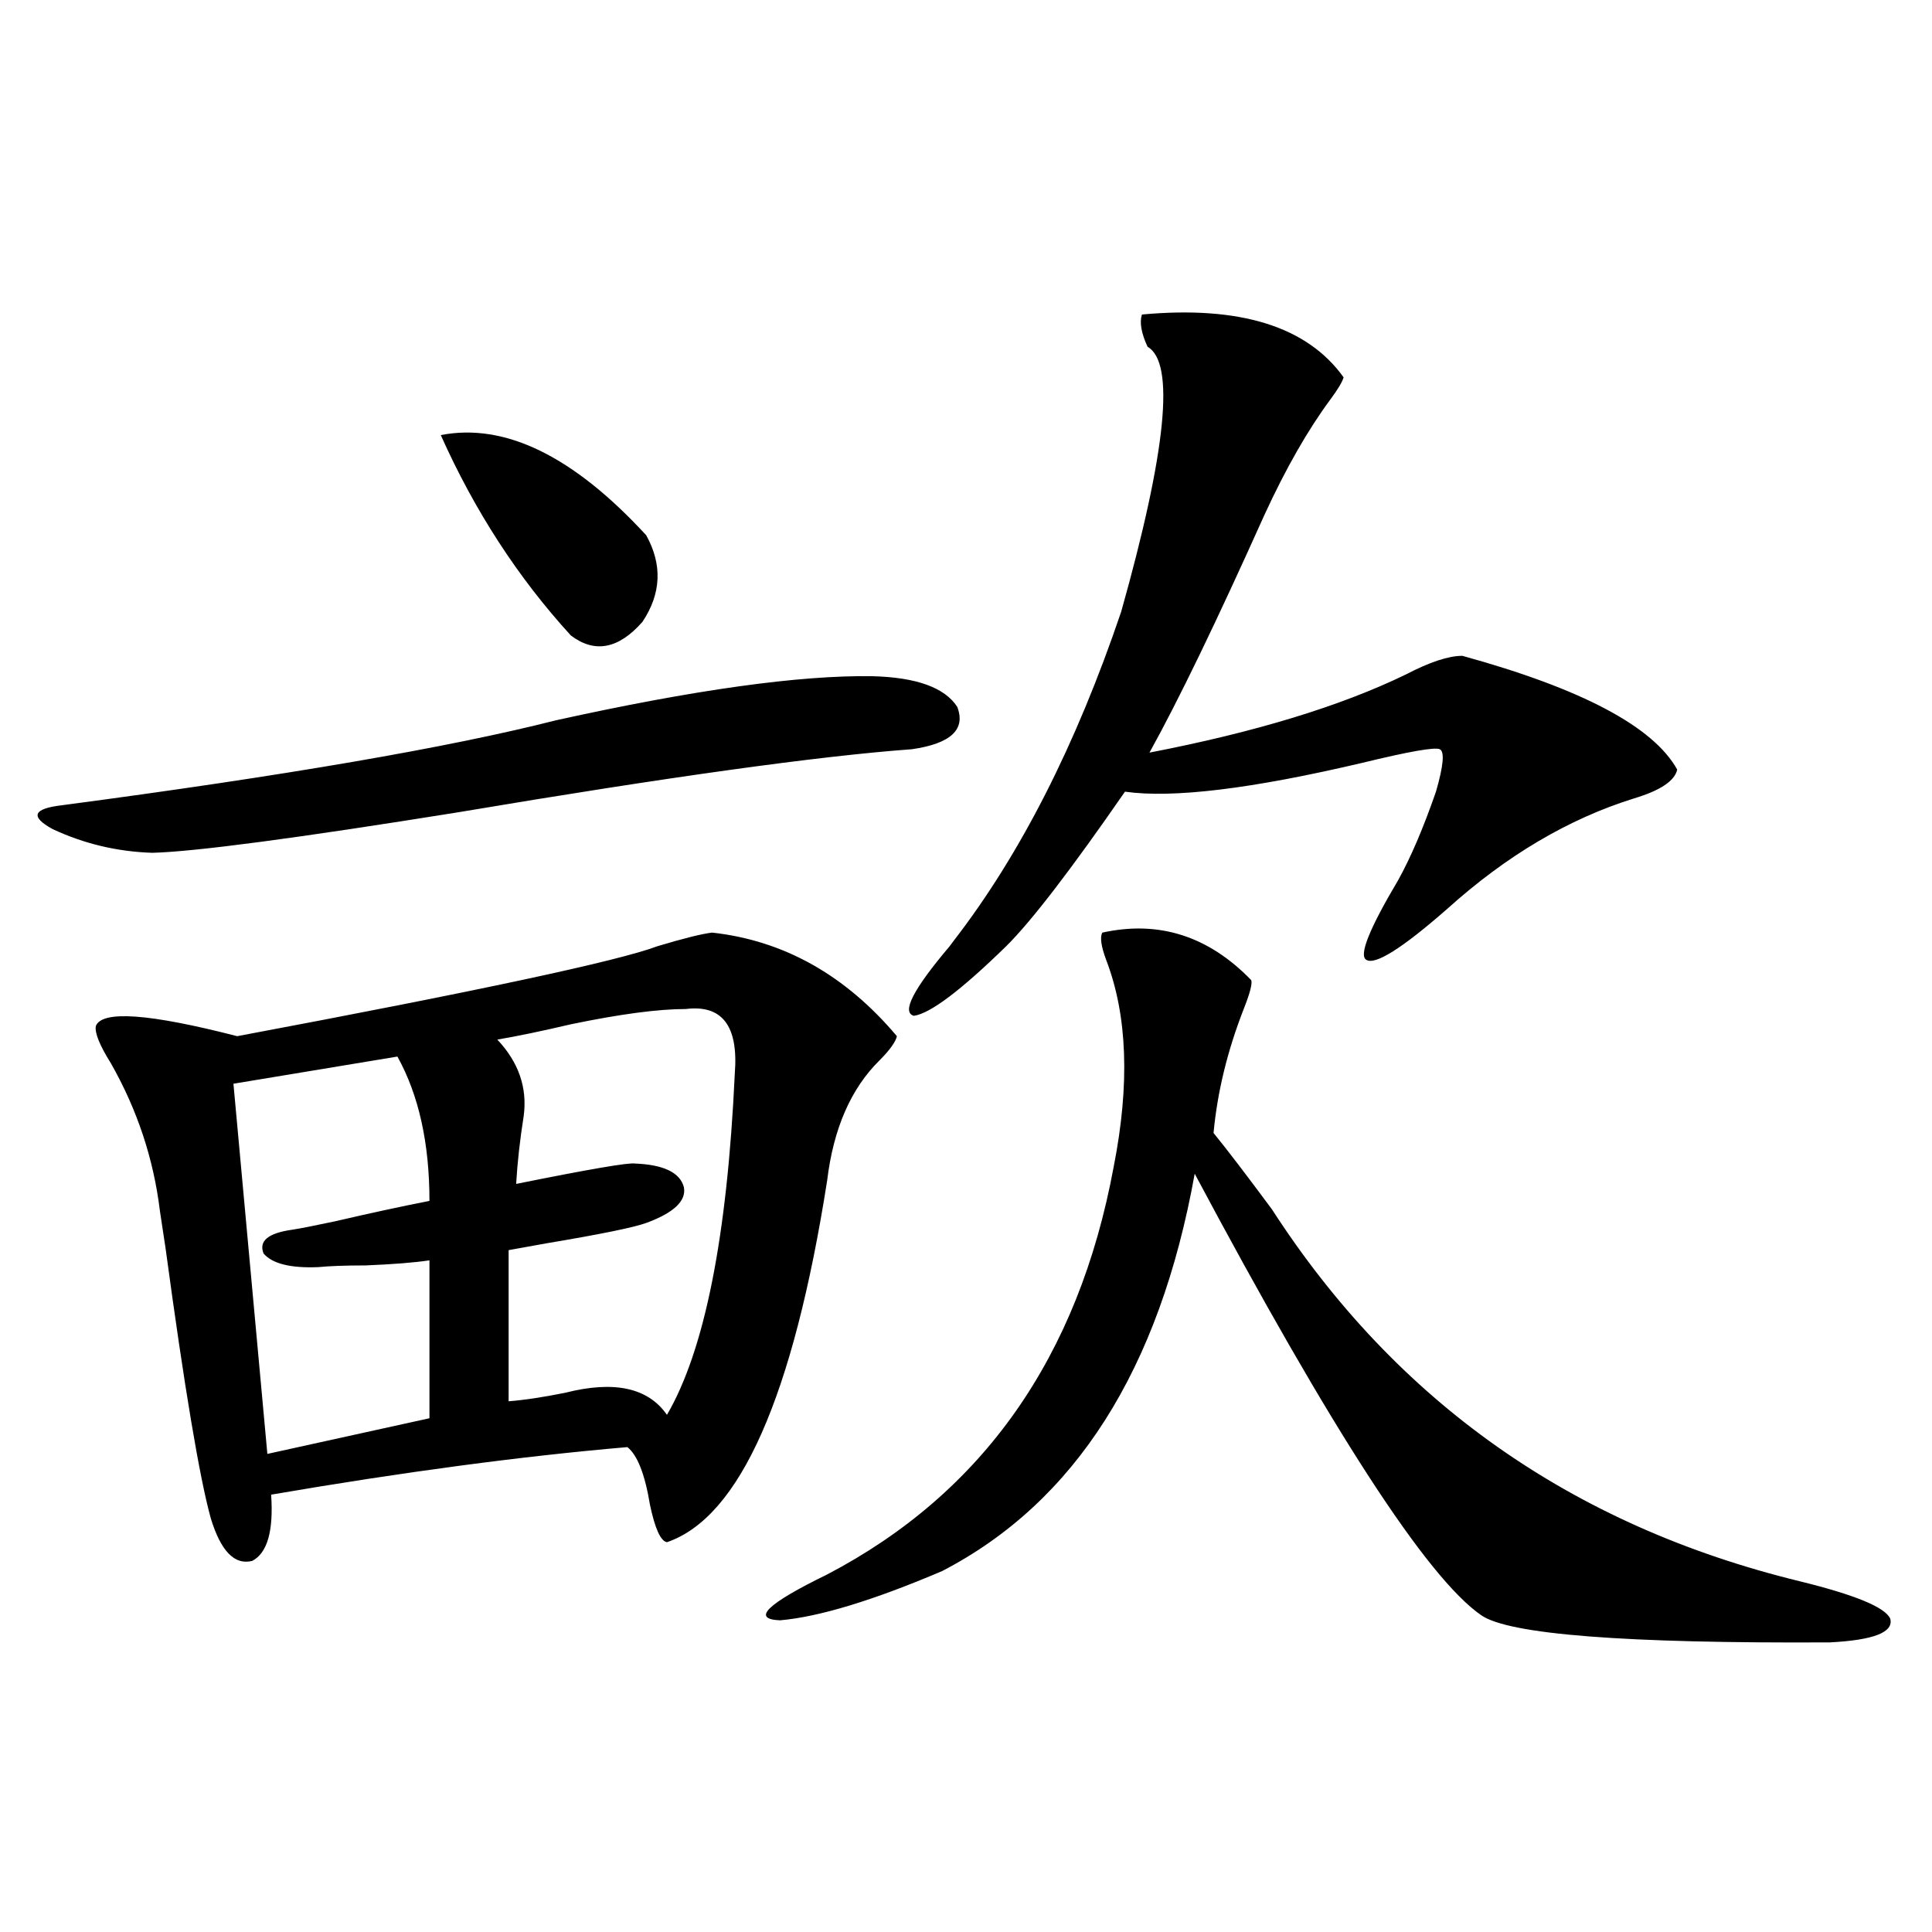<?xml version="1.0" encoding="utf-8"?>
<!-- Generator: Adobe Illustrator 16.0.0, SVG Export Plug-In . SVG Version: 6.00 Build 0)  -->
<!DOCTYPE svg PUBLIC "-//W3C//DTD SVG 1.1//EN" "http://www.w3.org/Graphics/SVG/1.1/DTD/svg11.dtd">
<svg version="1.1" id="图层_1" xmlns="http://www.w3.org/2000/svg" xmlns:xlink="http://www.w3.org/1999/xlink" x="0px" y="0px"
	 width="1000px" height="1000px" viewBox="0 0 1000 1000" enable-background="new 0 0 1000 1000" xml:space="preserve">
<path d="M451.55,350c22.759,0.591,37.393,5.864,43.901,15.82c4.543,11.729-3.262,19.048-23.414,21.973
	c-48.139,3.516-126.186,14.365-234.141,32.52c-83.9,13.486-136.917,20.518-159.021,21.094c-18.216-0.576-35.456-4.683-51.706-12.305
	c-11.707-6.44-10.091-10.547,4.878-12.305c115.119-15.229,200.315-29.883,255.604-43.945
	C359.189,357.031,413.822,349.424,451.55,350z M464.232,536.328c-0.655,2.939-3.582,7.031-8.78,12.305
	c-14.969,14.653-24.069,35.459-27.316,62.402c-17.561,111.924-45.212,174.326-82.925,187.207c-3.262-0.576-6.188-7.031-8.78-19.336
	c-2.606-15.82-6.509-25.776-11.707-29.883c-54.633,4.697-116.095,12.896-184.386,24.609c1.296,18.76-1.951,30.186-9.756,34.277
	c-9.115,2.349-16.265-4.971-21.463-21.973c-5.854-21.094-13.658-67.676-23.414-139.746c-1.311-8.789-2.286-15.229-2.927-19.336
	c-3.262-26.943-11.707-52.432-25.365-76.465c-5.854-9.365-8.46-15.82-7.805-19.336c3.247-8.198,27.637-6.44,73.169,5.273
	c124.875-23.428,197.389-38.96,217.556-46.582c13.658-4.092,23.079-6.44,28.292-7.031
	C405.697,486.821,437.557,504.688,464.232,536.328z M205.702,546.875l-84.876,14.063l17.561,191.602l83.9-18.457v-81.738
	c-7.805,1.182-18.871,2.061-33.17,2.637c-10.411,0-18.536,0.303-24.39,0.879c-14.313,0.591-23.749-1.758-28.292-7.031
	c-2.606-6.44,2.271-10.547,14.634-12.305c3.902-0.576,11.372-2.046,22.438-4.395c17.561-4.092,33.811-7.607,48.779-10.547
	C222.287,591.699,216.754,566.802,205.702,546.875z M228.141,225.195c33.17-6.44,68.611,10.85,106.339,51.855
	c8.445,15.244,7.805,30.186-1.951,44.824c-12.362,14.063-24.725,16.411-37.072,7.031
	C268.14,299.023,245.701,264.458,228.141,225.195z M354.967,522.266c-14.313,0-34.146,2.637-59.511,7.91
	c-14.969,3.516-27.651,6.152-38.048,7.91c11.052,11.729,15.609,24.912,13.658,39.551c-1.951,12.305-3.262,24.033-3.902,35.156
	c37.713-7.607,58.2-11.123,61.462-10.547c14.954,0.591,23.414,4.697,25.365,12.305c1.296,7.031-5.213,13.184-19.512,18.457
	c-6.509,2.349-23.749,5.864-51.706,10.547c-9.756,1.758-16.265,2.939-19.512,3.516v78.223c7.805-0.576,17.561-2.046,29.268-4.395
	c25.365-6.44,42.926-2.637,52.682,11.426c19.512-33.398,31.219-92.285,35.121-176.66
	C382.283,531.055,373.823,519.932,354.967,522.266z M570.571,482.715c29.268-6.44,54.953,1.758,77.071,24.609
	c0.641,1.758-0.655,6.743-3.902,14.941c-8.46,21.685-13.658,43.066-15.609,64.16c7.149,8.789,17.226,21.973,30.243,39.551
	c64.389,99.619,155.438,163.779,273.164,192.48c28.612,7.031,44.222,13.473,46.828,19.336c1.951,7.031-8.46,11.124-31.219,12.305
	c-106.019,0.577-166.185-4.105-180.483-14.063c-27.972-19.336-77.406-95.498-148.289-228.516
	c-18.216,101.377-61.797,169.932-130.729,205.664c-35.776,15.244-63.748,23.73-83.9,25.488c-14.969-0.59-6.829-8.5,24.39-23.73
	c80.639-42.188,130.073-112.5,148.289-210.938c8.445-42.764,7.149-78.511-3.902-107.227
	C569.916,489.746,569.261,485.063,570.571,482.715z M591.059,162.793c50.73-4.683,85.517,6.152,104.388,32.52
	c-0.655,2.349-2.927,6.152-6.829,11.426c-11.707,15.82-23.094,35.747-34.146,59.766c-24.725,55.083-44.557,96.104-59.511,123.047
	c54.633-10.547,98.854-24.019,132.68-40.43c12.348-6.44,22.104-9.668,29.268-9.668c61.782,17.002,98.854,36.626,111.217,58.887
	c-1.311,5.864-8.78,10.85-22.438,14.941c-33.825,10.547-66.02,29.595-96.583,57.129c-23.414,20.518-37.407,29.307-41.95,26.367
	c-3.902-2.334,1.616-16.108,16.585-41.309c6.494-11.714,13.003-26.943,19.512-45.703c3.902-13.472,4.543-20.791,1.951-21.973
	c-2.606-1.167-15.944,1.182-39.999,7.031c-57.239,13.486-98.214,18.457-122.924,14.941c-27.972,40.43-48.459,67.1-61.462,79.98
	c-23.414,22.852-39.358,34.868-47.804,36.035c-6.509-1.758-0.335-13.76,18.536-36.035l1.951-2.637
	c34.466-44.521,63.413-101.362,86.827-170.508c23.414-83.193,27.957-128.896,13.658-137.109
	C590.724,172.461,589.748,166.899,591.059,162.793z"/>
</svg>
